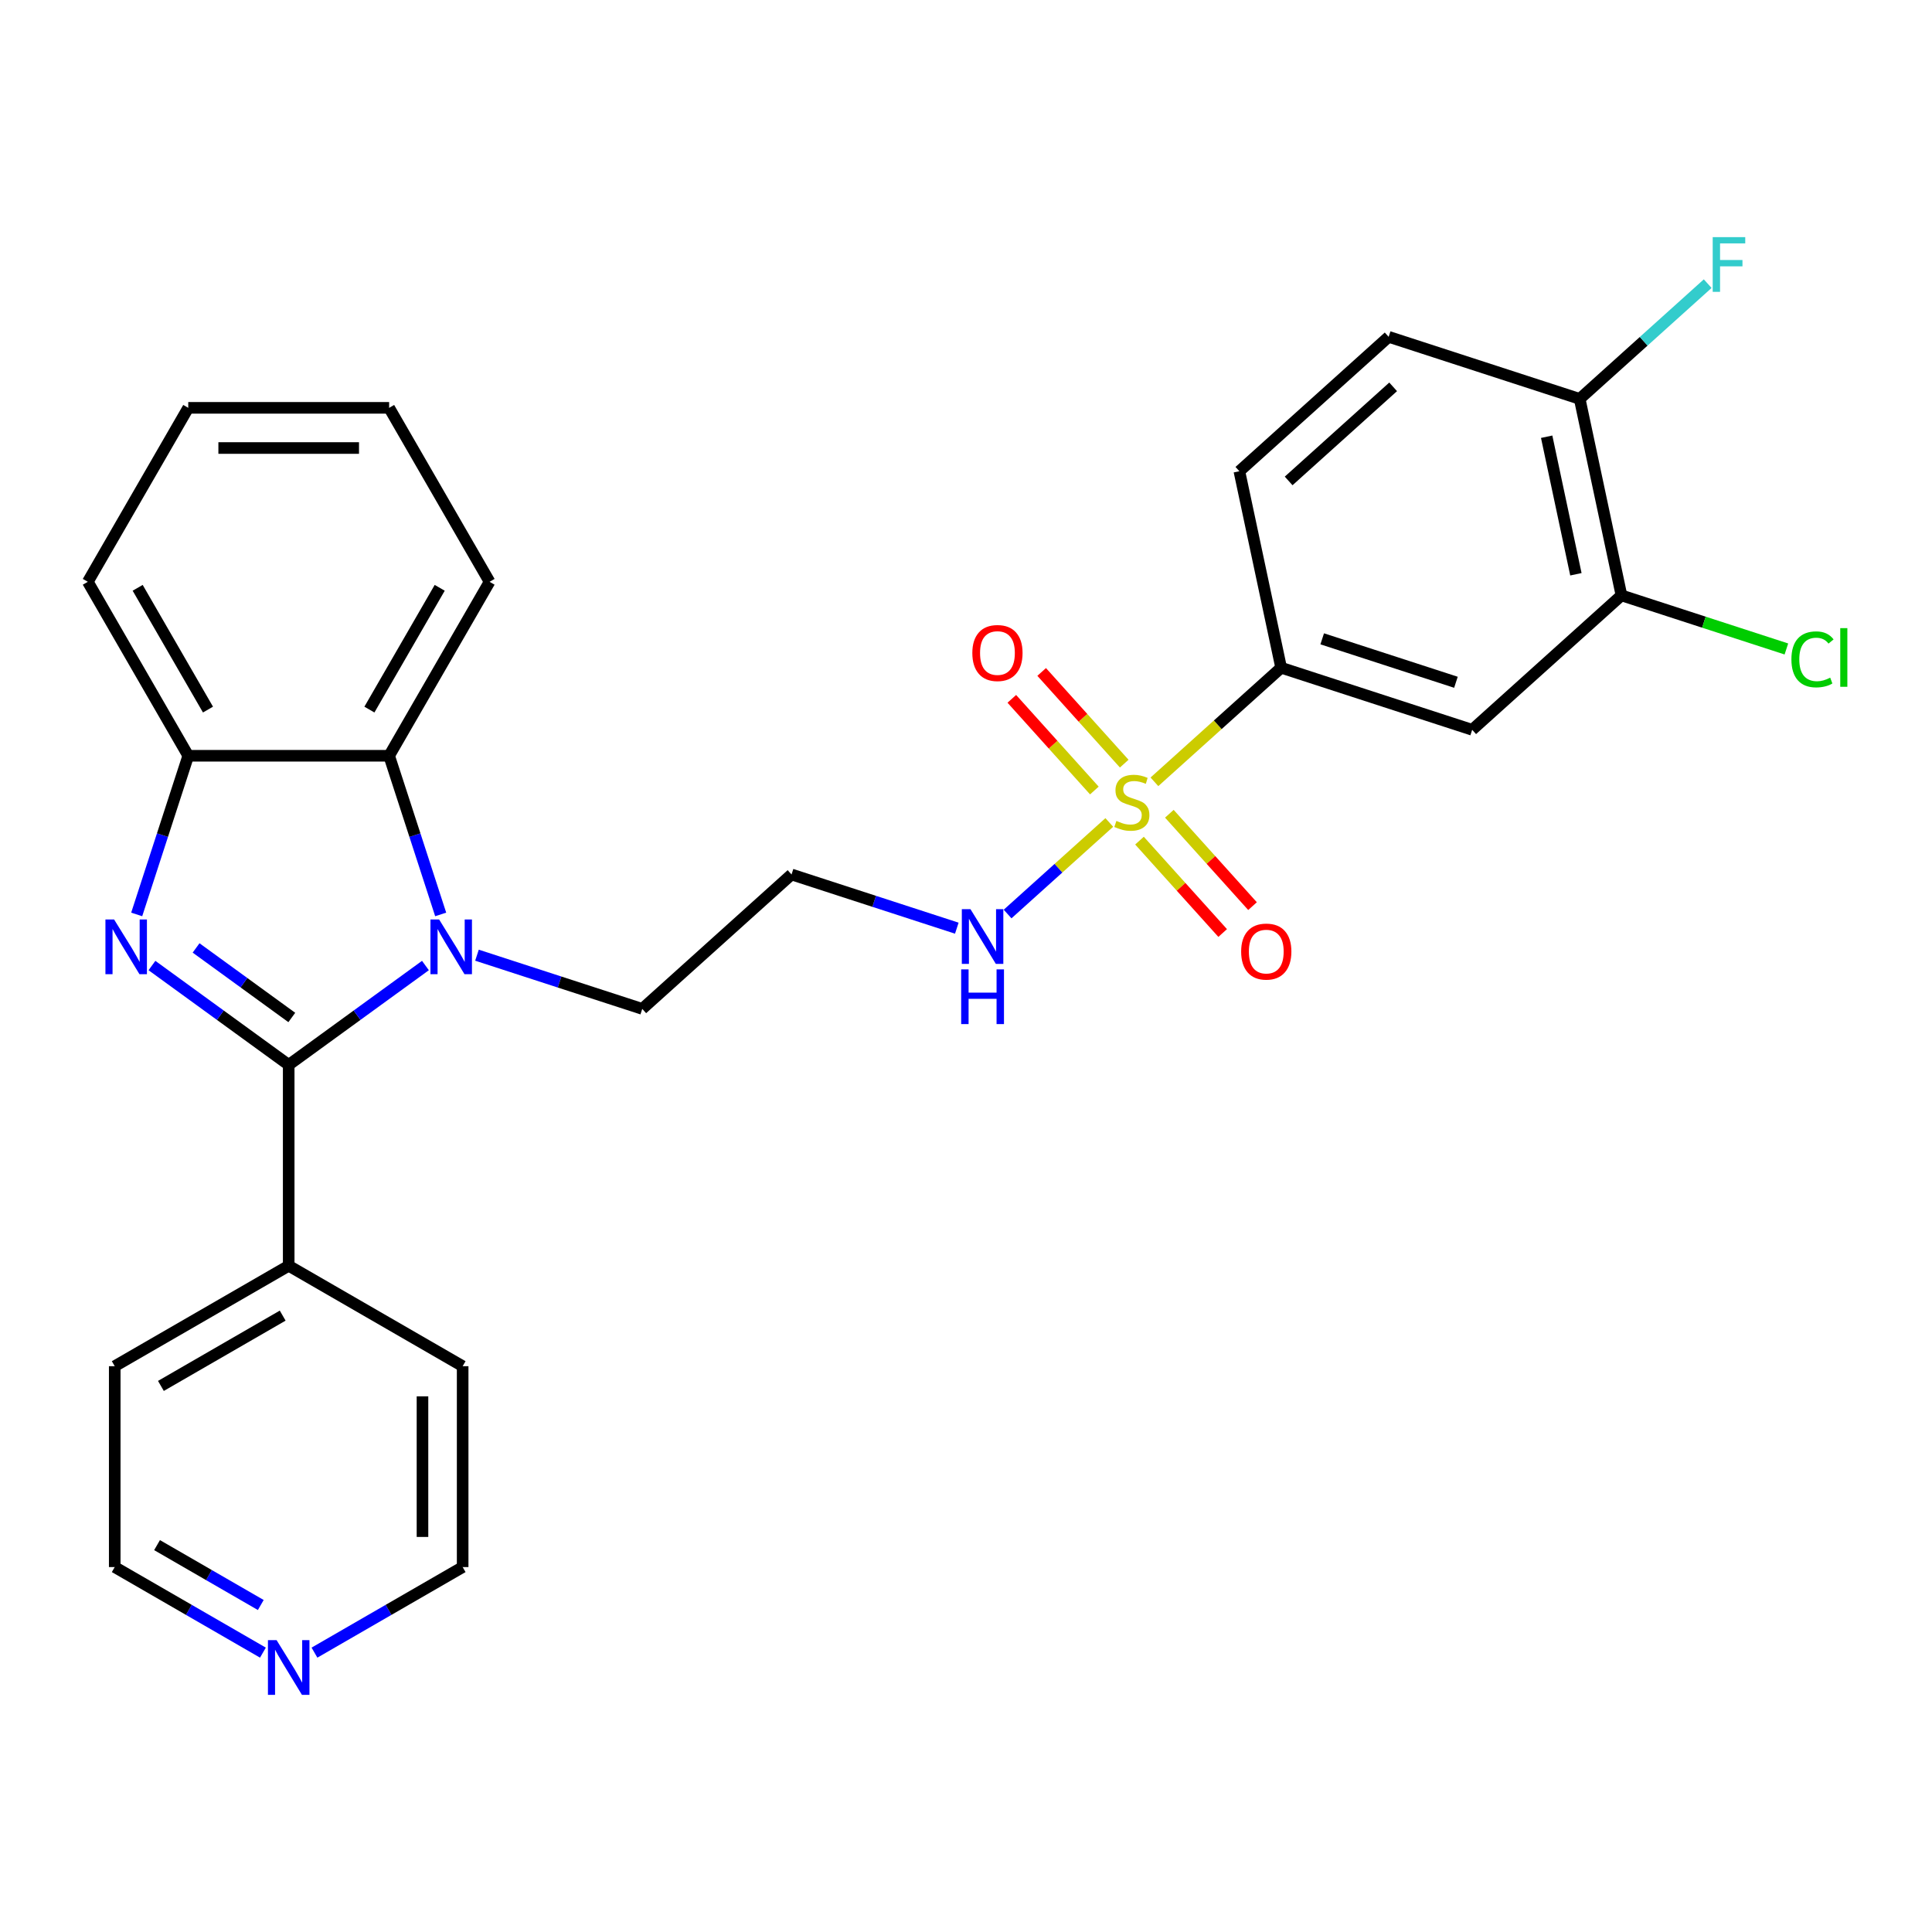 <?xml version='1.0' encoding='iso-8859-1'?>
<svg version='1.1' baseProfile='full'
              xmlns='http://www.w3.org/2000/svg'
                      xmlns:rdkit='http://www.rdkit.org/xml'
                      xmlns:xlink='http://www.w3.org/1999/xlink'
                  xml:space='preserve'
width='1000px' height='1000px' viewBox='0 0 1000 1000'>
<!-- END OF HEADER -->
<rect style='opacity:1.0;fill:#FFFFFF;stroke:none' width='1000' height='1000' x='0' y='0'> </rect>
<path class='bond-0' d='M 149.428,551.183 L 114.039,525.471' style='fill:none;fill-rule:evenodd;stroke:#000000;stroke-width:6px;stroke-linecap:butt;stroke-linejoin:miter;stroke-opacity:1' />
<path class='bond-0' d='M 114.039,525.471 L 78.651,499.76' style='fill:none;fill-rule:evenodd;stroke:#0000FF;stroke-width:6px;stroke-linecap:butt;stroke-linejoin:miter;stroke-opacity:1' />
<path class='bond-0' d='M 151.034,526.646 L 126.262,508.648' style='fill:none;fill-rule:evenodd;stroke:#000000;stroke-width:6px;stroke-linecap:butt;stroke-linejoin:miter;stroke-opacity:1' />
<path class='bond-0' d='M 126.262,508.648 L 101.49,490.65' style='fill:none;fill-rule:evenodd;stroke:#0000FF;stroke-width:6px;stroke-linecap:butt;stroke-linejoin:miter;stroke-opacity:1' />
<path class='bond-1' d='M 149.428,551.183 L 184.816,525.471' style='fill:none;fill-rule:evenodd;stroke:#000000;stroke-width:6px;stroke-linecap:butt;stroke-linejoin:miter;stroke-opacity:1' />
<path class='bond-1' d='M 184.816,525.471 L 220.205,499.76' style='fill:none;fill-rule:evenodd;stroke:#0000FF;stroke-width:6px;stroke-linecap:butt;stroke-linejoin:miter;stroke-opacity:1' />
<path class='bond-11' d='M 149.428,551.183 L 149.428,655.156' style='fill:none;fill-rule:evenodd;stroke:#000000;stroke-width:6px;stroke-linecap:butt;stroke-linejoin:miter;stroke-opacity:1' />
<path class='bond-4' d='M 70.757,473.309 L 84.099,432.247' style='fill:none;fill-rule:evenodd;stroke:#0000FF;stroke-width:6px;stroke-linecap:butt;stroke-linejoin:miter;stroke-opacity:1' />
<path class='bond-4' d='M 84.099,432.247 L 97.441,391.184' style='fill:none;fill-rule:evenodd;stroke:#000000;stroke-width:6px;stroke-linecap:butt;stroke-linejoin:miter;stroke-opacity:1' />
<path class='bond-3' d='M 228.099,473.309 L 214.757,432.247' style='fill:none;fill-rule:evenodd;stroke:#0000FF;stroke-width:6px;stroke-linecap:butt;stroke-linejoin:miter;stroke-opacity:1' />
<path class='bond-3' d='M 214.757,432.247 L 201.414,391.184' style='fill:none;fill-rule:evenodd;stroke:#000000;stroke-width:6px;stroke-linecap:butt;stroke-linejoin:miter;stroke-opacity:1' />
<path class='bond-16' d='M 246.883,494.403 L 289.656,508.301' style='fill:none;fill-rule:evenodd;stroke:#0000FF;stroke-width:6px;stroke-linecap:butt;stroke-linejoin:miter;stroke-opacity:1' />
<path class='bond-16' d='M 289.656,508.301 L 332.428,522.198' style='fill:none;fill-rule:evenodd;stroke:#000000;stroke-width:6px;stroke-linecap:butt;stroke-linejoin:miter;stroke-opacity:1' />
<path class='bond-2' d='M 574.168,425.7 L 547.847,449.4' style='fill:none;fill-rule:evenodd;stroke:#CCCC00;stroke-width:6px;stroke-linecap:butt;stroke-linejoin:miter;stroke-opacity:1' />
<path class='bond-2' d='M 547.847,449.4 L 521.527,473.099' style='fill:none;fill-rule:evenodd;stroke:#0000FF;stroke-width:6px;stroke-linecap:butt;stroke-linejoin:miter;stroke-opacity:1' />
<path class='bond-5' d='M 597.527,404.668 L 630.321,375.14' style='fill:none;fill-rule:evenodd;stroke:#CCCC00;stroke-width:6px;stroke-linecap:butt;stroke-linejoin:miter;stroke-opacity:1' />
<path class='bond-5' d='M 630.321,375.14 L 663.115,345.613' style='fill:none;fill-rule:evenodd;stroke:#000000;stroke-width:6px;stroke-linecap:butt;stroke-linejoin:miter;stroke-opacity:1' />
<path class='bond-8' d='M 581.895,395.256 L 560.53,371.528' style='fill:none;fill-rule:evenodd;stroke:#CCCC00;stroke-width:6px;stroke-linecap:butt;stroke-linejoin:miter;stroke-opacity:1' />
<path class='bond-8' d='M 560.53,371.528 L 539.165,347.8' style='fill:none;fill-rule:evenodd;stroke:#FF0000;stroke-width:6px;stroke-linecap:butt;stroke-linejoin:miter;stroke-opacity:1' />
<path class='bond-8' d='M 566.441,409.17 L 545.077,385.442' style='fill:none;fill-rule:evenodd;stroke:#CCCC00;stroke-width:6px;stroke-linecap:butt;stroke-linejoin:miter;stroke-opacity:1' />
<path class='bond-8' d='M 545.077,385.442 L 523.712,361.714' style='fill:none;fill-rule:evenodd;stroke:#FF0000;stroke-width:6px;stroke-linecap:butt;stroke-linejoin:miter;stroke-opacity:1' />
<path class='bond-9' d='M 589.8,435.113 L 611.325,459.019' style='fill:none;fill-rule:evenodd;stroke:#CCCC00;stroke-width:6px;stroke-linecap:butt;stroke-linejoin:miter;stroke-opacity:1' />
<path class='bond-9' d='M 611.325,459.019 L 632.851,482.926' style='fill:none;fill-rule:evenodd;stroke:#FF0000;stroke-width:6px;stroke-linecap:butt;stroke-linejoin:miter;stroke-opacity:1' />
<path class='bond-9' d='M 605.253,421.198 L 626.779,445.105' style='fill:none;fill-rule:evenodd;stroke:#CCCC00;stroke-width:6px;stroke-linecap:butt;stroke-linejoin:miter;stroke-opacity:1' />
<path class='bond-9' d='M 626.779,445.105 L 648.304,469.011' style='fill:none;fill-rule:evenodd;stroke:#FF0000;stroke-width:6px;stroke-linecap:butt;stroke-linejoin:miter;stroke-opacity:1' />
<path class='bond-20' d='M 201.414,391.184 L 253.401,301.141' style='fill:none;fill-rule:evenodd;stroke:#000000;stroke-width:6px;stroke-linecap:butt;stroke-linejoin:miter;stroke-opacity:1' />
<path class='bond-20' d='M 191.204,367.28 L 227.594,304.25' style='fill:none;fill-rule:evenodd;stroke:#000000;stroke-width:6px;stroke-linecap:butt;stroke-linejoin:miter;stroke-opacity:1' />
<path class='bond-28' d='M 201.414,391.184 L 97.441,391.184' style='fill:none;fill-rule:evenodd;stroke:#000000;stroke-width:6px;stroke-linecap:butt;stroke-linejoin:miter;stroke-opacity:1' />
<path class='bond-21' d='M 97.441,391.184 L 45.455,301.141' style='fill:none;fill-rule:evenodd;stroke:#000000;stroke-width:6px;stroke-linecap:butt;stroke-linejoin:miter;stroke-opacity:1' />
<path class='bond-21' d='M 107.652,367.28 L 71.261,304.25' style='fill:none;fill-rule:evenodd;stroke:#000000;stroke-width:6px;stroke-linecap:butt;stroke-linejoin:miter;stroke-opacity:1' />
<path class='bond-6' d='M 663.115,345.613 L 761.999,377.742' style='fill:none;fill-rule:evenodd;stroke:#000000;stroke-width:6px;stroke-linecap:butt;stroke-linejoin:miter;stroke-opacity:1' />
<path class='bond-6' d='M 684.373,330.655 L 753.592,353.146' style='fill:none;fill-rule:evenodd;stroke:#000000;stroke-width:6px;stroke-linecap:butt;stroke-linejoin:miter;stroke-opacity:1' />
<path class='bond-13' d='M 663.115,345.613 L 641.497,243.911' style='fill:none;fill-rule:evenodd;stroke:#000000;stroke-width:6px;stroke-linecap:butt;stroke-linejoin:miter;stroke-opacity:1' />
<path class='bond-7' d='M 761.999,377.742 L 839.266,308.17' style='fill:none;fill-rule:evenodd;stroke:#000000;stroke-width:6px;stroke-linecap:butt;stroke-linejoin:miter;stroke-opacity:1' />
<path class='bond-18' d='M 839.266,308.17 L 881.949,322.039' style='fill:none;fill-rule:evenodd;stroke:#000000;stroke-width:6px;stroke-linecap:butt;stroke-linejoin:miter;stroke-opacity:1' />
<path class='bond-18' d='M 881.949,322.039 L 924.631,335.907' style='fill:none;fill-rule:evenodd;stroke:#00CC00;stroke-width:6px;stroke-linecap:butt;stroke-linejoin:miter;stroke-opacity:1' />
<path class='bond-31' d='M 839.266,308.17 L 817.649,206.469' style='fill:none;fill-rule:evenodd;stroke:#000000;stroke-width:6px;stroke-linecap:butt;stroke-linejoin:miter;stroke-opacity:1' />
<path class='bond-31' d='M 815.683,297.239 L 800.551,226.048' style='fill:none;fill-rule:evenodd;stroke:#000000;stroke-width:6px;stroke-linecap:butt;stroke-linejoin:miter;stroke-opacity:1' />
<path class='bond-10' d='M 495.241,480.422 L 452.468,466.524' style='fill:none;fill-rule:evenodd;stroke:#0000FF;stroke-width:6px;stroke-linecap:butt;stroke-linejoin:miter;stroke-opacity:1' />
<path class='bond-10' d='M 452.468,466.524 L 409.696,452.627' style='fill:none;fill-rule:evenodd;stroke:#000000;stroke-width:6px;stroke-linecap:butt;stroke-linejoin:miter;stroke-opacity:1' />
<path class='bond-24' d='M 149.428,655.156 L 239.471,707.143' style='fill:none;fill-rule:evenodd;stroke:#000000;stroke-width:6px;stroke-linecap:butt;stroke-linejoin:miter;stroke-opacity:1' />
<path class='bond-25' d='M 149.428,655.156 L 59.384,707.143' style='fill:none;fill-rule:evenodd;stroke:#000000;stroke-width:6px;stroke-linecap:butt;stroke-linejoin:miter;stroke-opacity:1' />
<path class='bond-25' d='M 146.319,680.963 L 83.288,717.353' style='fill:none;fill-rule:evenodd;stroke:#000000;stroke-width:6px;stroke-linecap:butt;stroke-linejoin:miter;stroke-opacity:1' />
<path class='bond-12' d='M 817.649,206.469 L 718.764,174.34' style='fill:none;fill-rule:evenodd;stroke:#000000;stroke-width:6px;stroke-linecap:butt;stroke-linejoin:miter;stroke-opacity:1' />
<path class='bond-19' d='M 817.649,206.469 L 850.773,176.644' style='fill:none;fill-rule:evenodd;stroke:#000000;stroke-width:6px;stroke-linecap:butt;stroke-linejoin:miter;stroke-opacity:1' />
<path class='bond-19' d='M 850.773,176.644 L 883.897,146.819' style='fill:none;fill-rule:evenodd;stroke:#33CCCC;stroke-width:6px;stroke-linecap:butt;stroke-linejoin:miter;stroke-opacity:1' />
<path class='bond-15' d='M 641.497,243.911 L 718.764,174.34' style='fill:none;fill-rule:evenodd;stroke:#000000;stroke-width:6px;stroke-linecap:butt;stroke-linejoin:miter;stroke-opacity:1' />
<path class='bond-15' d='M 667.002,248.929 L 721.089,200.229' style='fill:none;fill-rule:evenodd;stroke:#000000;stroke-width:6px;stroke-linecap:butt;stroke-linejoin:miter;stroke-opacity:1' />
<path class='bond-14' d='M 136.088,855.401 L 97.736,833.258' style='fill:none;fill-rule:evenodd;stroke:#0000FF;stroke-width:6px;stroke-linecap:butt;stroke-linejoin:miter;stroke-opacity:1' />
<path class='bond-14' d='M 97.736,833.258 L 59.384,811.116' style='fill:none;fill-rule:evenodd;stroke:#000000;stroke-width:6px;stroke-linecap:butt;stroke-linejoin:miter;stroke-opacity:1' />
<path class='bond-14' d='M 134.98,830.75 L 108.134,815.25' style='fill:none;fill-rule:evenodd;stroke:#0000FF;stroke-width:6px;stroke-linecap:butt;stroke-linejoin:miter;stroke-opacity:1' />
<path class='bond-14' d='M 108.134,815.25 L 81.287,799.75' style='fill:none;fill-rule:evenodd;stroke:#000000;stroke-width:6px;stroke-linecap:butt;stroke-linejoin:miter;stroke-opacity:1' />
<path class='bond-29' d='M 162.767,855.401 L 201.119,833.258' style='fill:none;fill-rule:evenodd;stroke:#0000FF;stroke-width:6px;stroke-linecap:butt;stroke-linejoin:miter;stroke-opacity:1' />
<path class='bond-29' d='M 201.119,833.258 L 239.471,811.116' style='fill:none;fill-rule:evenodd;stroke:#000000;stroke-width:6px;stroke-linecap:butt;stroke-linejoin:miter;stroke-opacity:1' />
<path class='bond-17' d='M 332.428,522.198 L 409.696,452.627' style='fill:none;fill-rule:evenodd;stroke:#000000;stroke-width:6px;stroke-linecap:butt;stroke-linejoin:miter;stroke-opacity:1' />
<path class='bond-26' d='M 253.401,301.141 L 201.414,211.097' style='fill:none;fill-rule:evenodd;stroke:#000000;stroke-width:6px;stroke-linecap:butt;stroke-linejoin:miter;stroke-opacity:1' />
<path class='bond-27' d='M 45.455,301.141 L 97.441,211.097' style='fill:none;fill-rule:evenodd;stroke:#000000;stroke-width:6px;stroke-linecap:butt;stroke-linejoin:miter;stroke-opacity:1' />
<path class='bond-22' d='M 239.471,811.116 L 239.471,707.143' style='fill:none;fill-rule:evenodd;stroke:#000000;stroke-width:6px;stroke-linecap:butt;stroke-linejoin:miter;stroke-opacity:1' />
<path class='bond-22' d='M 218.677,795.52 L 218.677,722.739' style='fill:none;fill-rule:evenodd;stroke:#000000;stroke-width:6px;stroke-linecap:butt;stroke-linejoin:miter;stroke-opacity:1' />
<path class='bond-23' d='M 59.384,811.116 L 59.384,707.143' style='fill:none;fill-rule:evenodd;stroke:#000000;stroke-width:6px;stroke-linecap:butt;stroke-linejoin:miter;stroke-opacity:1' />
<path class='bond-30' d='M 201.414,211.097 L 97.441,211.097' style='fill:none;fill-rule:evenodd;stroke:#000000;stroke-width:6px;stroke-linecap:butt;stroke-linejoin:miter;stroke-opacity:1' />
<path class='bond-30' d='M 185.818,231.892 L 113.037,231.892' style='fill:none;fill-rule:evenodd;stroke:#000000;stroke-width:6px;stroke-linecap:butt;stroke-linejoin:miter;stroke-opacity:1' />
<path  class='atom-1' d='M 59.052 475.909
L 68.332 490.909
Q 69.252 492.389, 70.732 495.069
Q 72.212 497.749, 72.292 497.909
L 72.292 475.909
L 76.052 475.909
L 76.052 504.229
L 72.172 504.229
L 62.212 487.829
Q 61.052 485.909, 59.812 483.709
Q 58.612 481.509, 58.252 480.829
L 58.252 504.229
L 54.572 504.229
L 54.572 475.909
L 59.052 475.909
' fill='#0000FF'/>
<path  class='atom-2' d='M 227.284 475.909
L 236.564 490.909
Q 237.484 492.389, 238.964 495.069
Q 240.444 497.749, 240.524 497.909
L 240.524 475.909
L 244.284 475.909
L 244.284 504.229
L 240.404 504.229
L 230.444 487.829
Q 229.284 485.909, 228.044 483.709
Q 226.844 481.509, 226.484 480.829
L 226.484 504.229
L 222.804 504.229
L 222.804 475.909
L 227.284 475.909
' fill='#0000FF'/>
<path  class='atom-3' d='M 577.847 424.904
Q 578.167 425.024, 579.487 425.584
Q 580.807 426.144, 582.247 426.504
Q 583.727 426.824, 585.167 426.824
Q 587.847 426.824, 589.407 425.544
Q 590.967 424.224, 590.967 421.944
Q 590.967 420.384, 590.167 419.424
Q 589.407 418.464, 588.207 417.944
Q 587.007 417.424, 585.007 416.824
Q 582.487 416.064, 580.967 415.344
Q 579.487 414.624, 578.407 413.104
Q 577.367 411.584, 577.367 409.024
Q 577.367 405.464, 579.767 403.264
Q 582.207 401.064, 587.007 401.064
Q 590.287 401.064, 594.007 402.624
L 593.087 405.704
Q 589.687 404.304, 587.127 404.304
Q 584.367 404.304, 582.847 405.464
Q 581.327 406.584, 581.367 408.544
Q 581.367 410.064, 582.127 410.984
Q 582.927 411.904, 584.047 412.424
Q 585.207 412.944, 587.127 413.544
Q 589.687 414.344, 591.207 415.144
Q 592.727 415.944, 593.807 417.584
Q 594.927 419.184, 594.927 421.944
Q 594.927 425.864, 592.287 427.984
Q 589.687 430.064, 585.327 430.064
Q 582.807 430.064, 580.887 429.504
Q 579.007 428.984, 576.767 428.064
L 577.847 424.904
' fill='#CCCC00'/>
<path  class='atom-9' d='M 503.276 337.997
Q 503.276 331.197, 506.636 327.397
Q 509.996 323.597, 516.276 323.597
Q 522.556 323.597, 525.916 327.397
Q 529.276 331.197, 529.276 337.997
Q 529.276 344.877, 525.876 348.797
Q 522.476 352.677, 516.276 352.677
Q 510.036 352.677, 506.636 348.797
Q 503.276 344.917, 503.276 337.997
M 516.276 349.477
Q 520.596 349.477, 522.916 346.597
Q 525.276 343.677, 525.276 337.997
Q 525.276 332.437, 522.916 329.637
Q 520.596 326.797, 516.276 326.797
Q 511.956 326.797, 509.596 329.597
Q 507.276 332.397, 507.276 337.997
Q 507.276 343.717, 509.596 346.597
Q 511.956 349.477, 516.276 349.477
' fill='#FF0000'/>
<path  class='atom-10' d='M 642.419 492.532
Q 642.419 485.732, 645.779 481.932
Q 649.139 478.132, 655.419 478.132
Q 661.699 478.132, 665.059 481.932
Q 668.419 485.732, 668.419 492.532
Q 668.419 499.412, 665.019 503.332
Q 661.619 507.212, 655.419 507.212
Q 649.179 507.212, 645.779 503.332
Q 642.419 499.452, 642.419 492.532
M 655.419 504.012
Q 659.739 504.012, 662.059 501.132
Q 664.419 498.212, 664.419 492.532
Q 664.419 486.972, 662.059 484.172
Q 659.739 481.332, 655.419 481.332
Q 651.099 481.332, 648.739 484.132
Q 646.419 486.932, 646.419 492.532
Q 646.419 498.252, 648.739 501.132
Q 651.099 504.012, 655.419 504.012
' fill='#FF0000'/>
<path  class='atom-11' d='M 502.32 470.596
L 511.6 485.596
Q 512.52 487.076, 514 489.756
Q 515.48 492.436, 515.56 492.596
L 515.56 470.596
L 519.32 470.596
L 519.32 498.916
L 515.44 498.916
L 505.48 482.516
Q 504.32 480.596, 503.08 478.396
Q 501.88 476.196, 501.52 475.516
L 501.52 498.916
L 497.84 498.916
L 497.84 470.596
L 502.32 470.596
' fill='#0000FF'/>
<path  class='atom-11' d='M 497.5 501.748
L 501.34 501.748
L 501.34 513.788
L 515.82 513.788
L 515.82 501.748
L 519.66 501.748
L 519.66 530.068
L 515.82 530.068
L 515.82 516.988
L 501.34 516.988
L 501.34 530.068
L 497.5 530.068
L 497.5 501.748
' fill='#0000FF'/>
<path  class='atom-15' d='M 143.168 848.943
L 152.448 863.943
Q 153.368 865.423, 154.848 868.103
Q 156.328 870.783, 156.408 870.943
L 156.408 848.943
L 160.168 848.943
L 160.168 877.263
L 156.288 877.263
L 146.328 860.863
Q 145.168 858.943, 143.928 856.743
Q 142.728 854.543, 142.368 853.863
L 142.368 877.263
L 138.688 877.263
L 138.688 848.943
L 143.168 848.943
' fill='#0000FF'/>
<path  class='atom-19' d='M 927.231 341.28
Q 927.231 334.24, 930.511 330.56
Q 933.831 326.84, 940.111 326.84
Q 945.951 326.84, 949.071 330.96
L 946.431 333.12
Q 944.151 330.12, 940.111 330.12
Q 935.831 330.12, 933.551 333
Q 931.311 335.84, 931.311 341.28
Q 931.311 346.88, 933.631 349.76
Q 935.991 352.64, 940.551 352.64
Q 943.671 352.64, 947.311 350.76
L 948.431 353.76
Q 946.951 354.72, 944.711 355.28
Q 942.471 355.84, 939.991 355.84
Q 933.831 355.84, 930.511 352.08
Q 927.231 348.32, 927.231 341.28
' fill='#00CC00'/>
<path  class='atom-19' d='M 952.511 325.12
L 956.191 325.12
L 956.191 355.48
L 952.511 355.48
L 952.511 325.12
' fill='#00CC00'/>
<path  class='atom-20' d='M 886.496 122.737
L 903.336 122.737
L 903.336 125.977
L 890.296 125.977
L 890.296 134.577
L 901.896 134.577
L 901.896 137.857
L 890.296 137.857
L 890.296 151.057
L 886.496 151.057
L 886.496 122.737
' fill='#33CCCC'/>
</svg>
